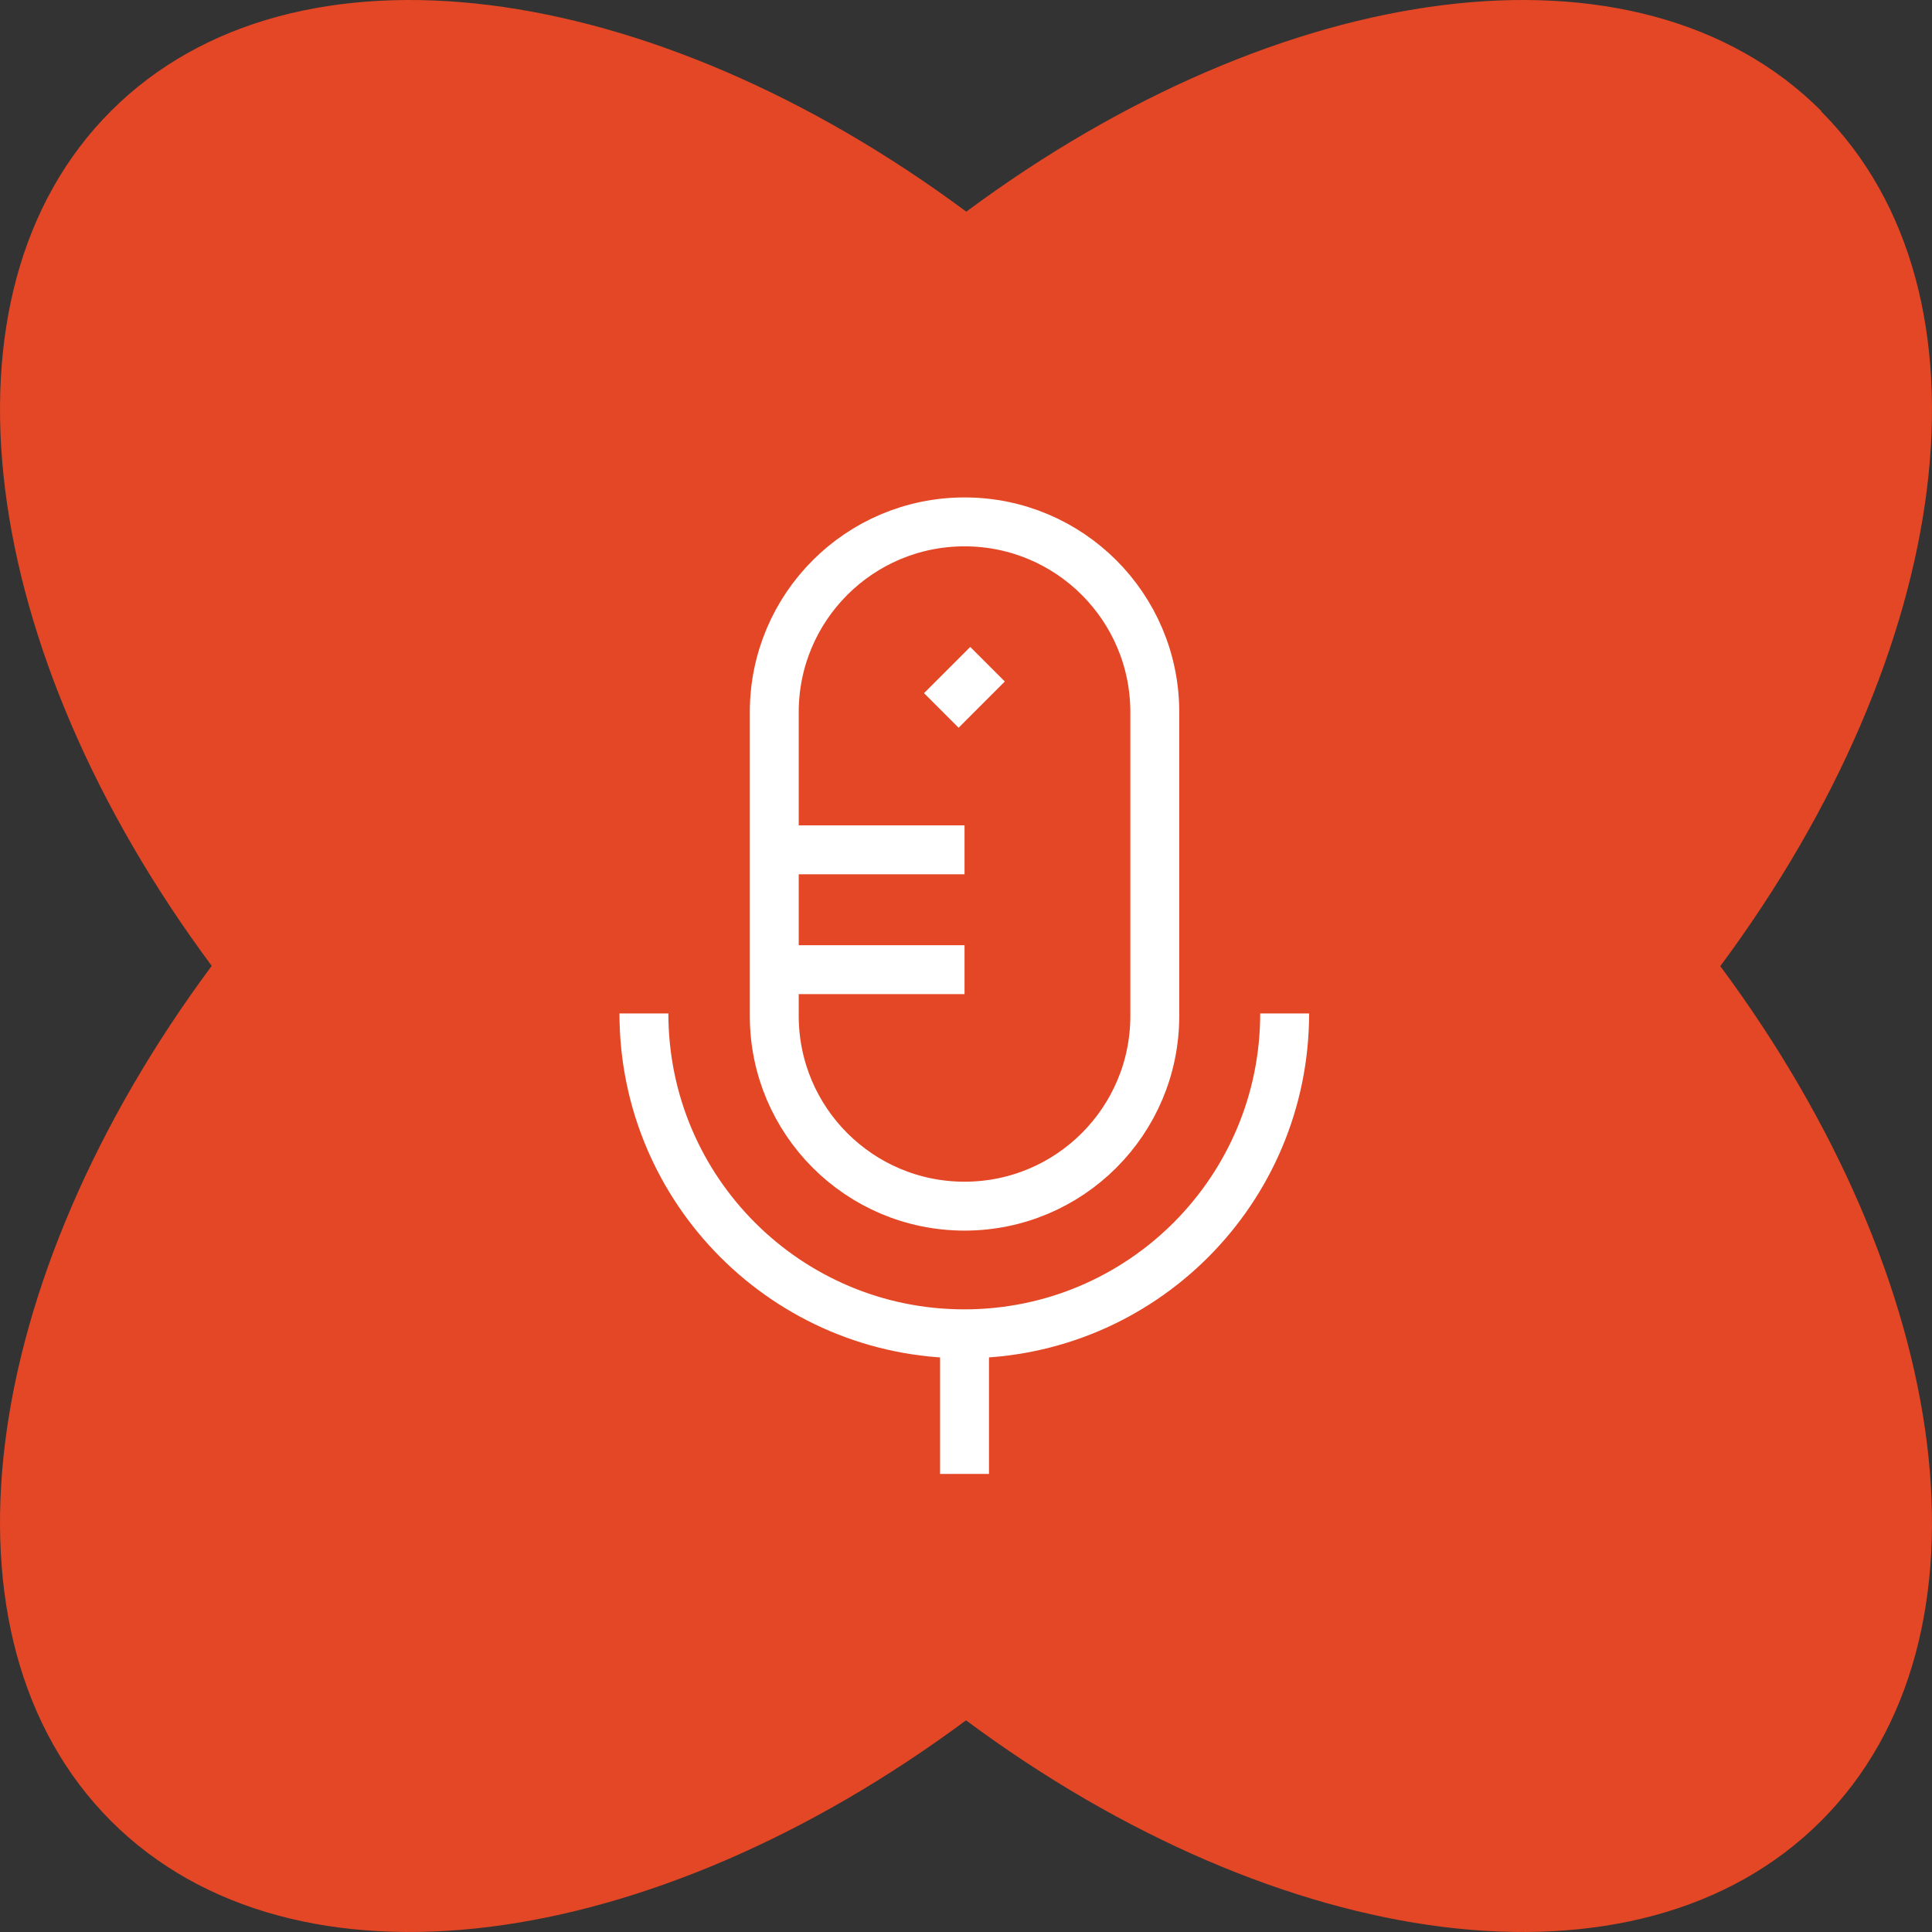 <svg width="79" height="79" viewBox="0 0 79 79" fill="none" xmlns="http://www.w3.org/2000/svg">
<rect x="0" y="0" width="79" height="79" fill="#333333" stroke="none"/>
<path d="M74.474 4.538C66.982 -2.953 52.37 -0.888 39.512 8.655C26.654 -0.888 12.03 -2.953 4.539 4.538C-2.953 12.028 -0.888 26.649 8.657 39.494C-0.888 52.35 -2.953 66.96 4.539 74.462C12.03 81.953 26.642 79.888 39.5 70.345C52.358 79.888 66.97 81.953 74.462 74.462C81.953 66.972 79.888 52.362 70.343 39.506C79.888 26.649 81.953 12.04 74.462 4.55L74.474 4.538Z" fill="#E34725"/>
<g clip-path="url(#clip0_599_2814)">
<path d="M40.38 27.16L38.49 29.05" stroke="white" stroke-width="2" stroke-miterlimit="10"/>
<path d="M47.22 29.12C47.22 24.823 43.737 21.34 39.44 21.34C35.143 21.34 31.66 24.823 31.66 29.12V41.54C31.66 45.837 35.143 49.32 39.44 49.32C43.737 49.32 47.22 45.837 47.22 41.54V29.12Z" stroke="white" stroke-width="2" stroke-miterlimit="10"/>
<path d="M52.53 41.44C52.53 48.67 46.67 54.54 39.43 54.54C32.2 54.54 26.33 48.68 26.33 41.44" stroke="white" stroke-width="2" stroke-miterlimit="10"/>
<path d="M39.44 54.54V60.27" stroke="white" stroke-width="2" stroke-miterlimit="10"/>
<path d="M31.66 34.75H39.44" stroke="white" stroke-width="2" stroke-miterlimit="10"/>
<path d="M31.66 39.65H39.44" stroke="white" stroke-width="2" stroke-miterlimit="10"/>
</g>
<defs>
<clipPath id="clip0_599_2814">
<rect width="28.87" height="40.27" fill="white" transform="translate(25 20)"/>
</clipPath>
</defs>
</svg>
